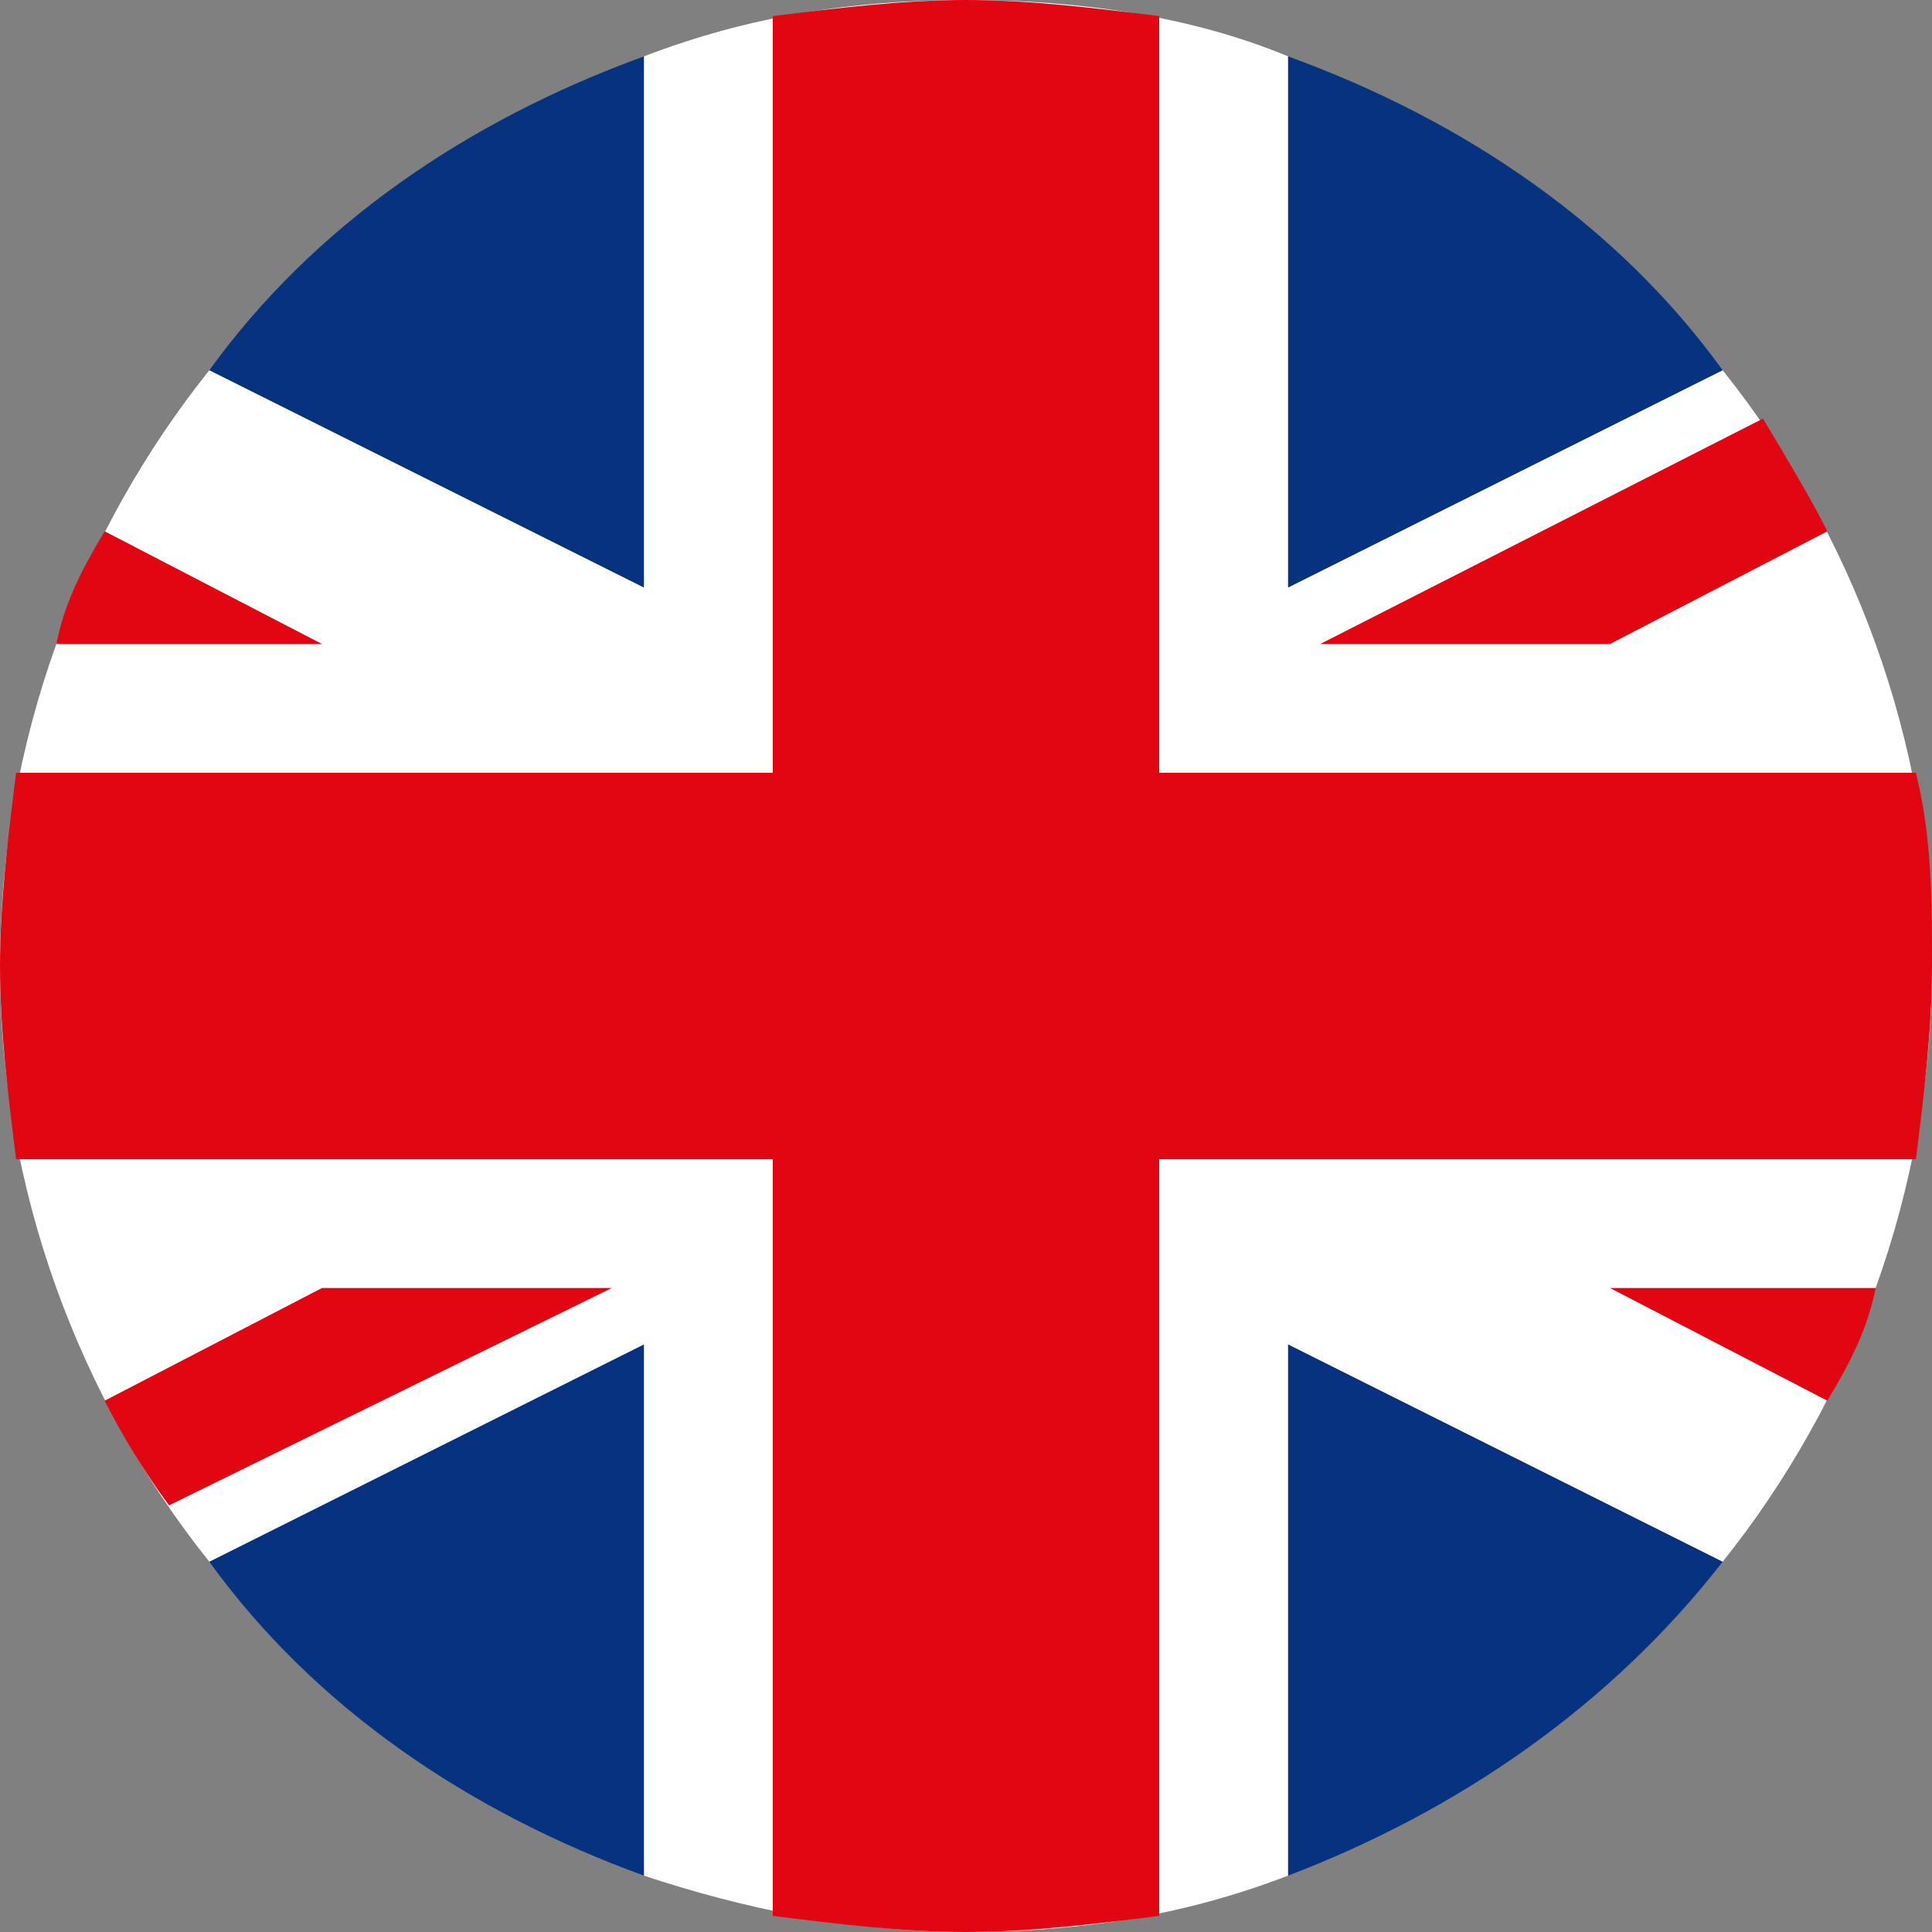 <?xml version="1.0" encoding="utf-8"?>
<!-- Generator: Adobe Illustrator 26.0.2, SVG Export Plug-In . SVG Version: 6.00 Build 0)  -->
<svg version="1.1" id="Group_126" xmlns="http://www.w3.org/2000/svg" xmlns:xlink="http://www.w3.org/1999/xlink" x="0px" y="0px"
	 viewBox="0 0 24 24" style="enable-background:new 0 0 24 24;" xml:space="preserve">
<rect x="0" y="0" width="24" height="24" fill="#808080" stroke="none"/>
<style type="text/css">
	.st0{clip-path:url(#SVGID_00000098218607053132839960000009948124442468581504_);}
	.st1{fill:#EE1C25;}
	.st2{fill:#0B4EA2;}
	.st3{fill:#FFFFFF;}
	.st4{fill-rule:evenodd;clip-rule:evenodd;fill:#E20613;}
	.st5{fill-rule:evenodd;clip-rule:evenodd;fill:#FFFFFF;}
	.st6{fill-rule:evenodd;clip-rule:evenodd;fill:#004F9E;}
	.st7{clip-path:url(#SVGID_00000145039449136073855920000015059259607570098351_);}
	.st8{fill:#C60B1E;}
	.st9{fill:#FEC400;}
	.st10{fill:#A3231C;}
	.st11{fill:#EFCE2B;stroke:#000000;stroke-width:1.420343e-02;}
	.st12{fill:#EFCE2B;stroke:#3D3C37;stroke-width:1.420343e-02;}
	.st13{fill:#2F73A0;stroke:#000000;stroke-width:1.420343e-02;}
	.st14{fill:#DDDBD7;stroke:#000000;stroke-width:1.420343e-02;}
	.st15{fill:#C6C5C4;}
	.st16{fill:#D1342B;stroke:#000000;stroke-width:9.917949e-03;}
	.st17{fill:#EFCE2B;stroke:#000000;stroke-width:9.942435e-03;}
	.st18{fill:#EFCE2B;stroke:#000000;stroke-width:6.628918e-03;}
	.st19{fill:#EFCE2B;}
	.st20{fill:none;stroke:#000000;stroke-width:7.532685e-03;}
	.st21{fill:#D1342B;stroke:#000000;stroke-width:9.942435e-03;}
	.st22{fill:#FFFFFF;stroke:#000000;stroke-width:9.942435e-03;}
	.st23{fill:#34987C;stroke:#000000;stroke-width:9.942435e-03;}
	.st24{fill:#CDB31E;stroke:#000000;stroke-width:9.942435e-03;}
	.st25{fill:#F1EC46;}
	.st26{fill:#D1342B;stroke:#000000;stroke-width:8.204291e-03;}
	.st27{fill:#D1261E;}
	.st28{fill:#D1342B;stroke:#000000;stroke-width:1.420343e-02;}
	.st29{fill:#EFCE2B;stroke:#000000;stroke-width:1.536821e-02;}
	.st30{opacity:0.29;fill:#FFFFFF;}
	.st31{fill:#3991B7;stroke:#000000;stroke-width:1.420343e-02;}
	.st32{fill:#FFFFFF;stroke:#000000;stroke-width:1.420343e-02;}
	.st33{fill:#34987C;stroke:#000000;stroke-width:1.420343e-02;}
	.st34{fill:#CDB31E;stroke:#000000;stroke-width:1.420343e-02;}
	.st35{fill:#F8F6EA;stroke:#000000;stroke-width:1.420343e-02;}
	.st36{fill:#FFFFFF;stroke:#000000;stroke-width:2.840677e-02;}
	.st37{fill:#DDDBD7;}
	.st38{fill:none;stroke:#000000;stroke-width:1.420343e-02;}
	.st39{fill:none;stroke:#000000;stroke-width:1.004335e-02;}
	.st40{fill:none;stroke:#000000;stroke-width:2.840677e-02;}
	.st41{fill:#EFCE2B;stroke:#000000;stroke-width:2.840677e-02;}
	.st42{fill:#D1342B;stroke:#000000;stroke-width:2.840677e-02;}
	.st43{fill:#DDDBD7;stroke:#000000;stroke-width:2.840677e-02;}
	.st44{fill:#CE5C51;stroke:#353430;stroke-width:1.420343e-02;}
	.st45{fill:#E493A2;stroke:#3D3C37;stroke-width:1.988477e-02;}
	.st46{fill:#E493A2;stroke:#000000;stroke-width:1.420343e-02;}
	.st47{fill:#EFCE2B;stroke:#3D3C37;stroke-width:2.840677e-02;}
	.st48{fill:#2B7DA3;stroke:#3D3C37;stroke-width:2.840677e-02;}
	.st49{fill:#238C64;stroke:#000000;stroke-width:2.840677e-02;}
	.st50{fill:#E7D293;stroke:#000000;stroke-width:2.840677e-02;}
	.st51{fill:#CF3628;stroke:#000000;stroke-width:2.840677e-02;}
	.st52{fill:#34977A;}
	.st53{fill:#2B7DA3;stroke:#000000;stroke-width:2.840677e-02;}
	.st54{fill:#C8B421;}
	.st55{clip-path:url(#SVGID_00000080188159736745939230000012220043028482893502_);}
	.st56{fill:#CE1125;}
	.st57{fill:#009241;}
	.st58{clip-path:url(#SVGID_00000181057252550255473320000011480514210365574288_);}
	.st59{fill:#DC0000;}
	.st60{fill:#FECE00;}
	.st61{clip-path:url(#SVGID_00000092427488470311897040000001211256710626635183_);}
	.st62{fill:#DA251C;}
	.st63{fill:#1A3785;}
	.st64{fill-rule:evenodd;clip-rule:evenodd;fill:#164193;}
	.st65{fill-rule:evenodd;clip-rule:evenodd;fill:#FBCE00;}
	.st66{fill-rule:evenodd;clip-rule:evenodd;fill:#312782;}
	.st67{fill-rule:evenodd;clip-rule:evenodd;fill:#009EE2;}
	.st68{fill-rule:evenodd;clip-rule:evenodd;fill:#1D1D1B;}
	.st69{fill-rule:evenodd;clip-rule:evenodd;fill:#FFDC00;}
	.st70{clip-path:url(#SVGID_00000144305452166776355990000004302893879509161093_);}
	.st71{clip-path:url(#SVGID_00000011022925084069506160000003037735402286220173_);}
	.st72{fill:#029141;}
	.st73{fill:#C11C14;}
	.st74{clip-path:url(#SVGID_00000009582618822565138970000009356046672650054298_);}
	.st75{fill:#0059B6;}
	.st76{fill:#F8CF00;}
	.st77{clip-path:url(#SVGID_00000106868782152792695920000003396699561629371065_);}
	.st78{fill:#1F52A3;}
	.st79{fill-rule:evenodd;clip-rule:evenodd;fill:#06327F;}
</style>
<g>
	<path class="st79" d="M16,0.7c2.2,0.8,4.1,2.1,5.4,3.9L16,7.3V0.7L16,0.7z M21.4,19.4c-1.4,1.8-3.3,3.1-5.4,3.9v-6.6L21.4,19.4
		L21.4,19.4z M8,23.3c-2.2-0.8-4.1-2.1-5.4-3.9L8,16.7V23.3L8,23.3z M2.6,4.6C3.9,2.8,5.8,1.5,8,0.7v6.6L2.6,4.6z"/>
	<path class="st5" d="M21.4,4.6L16,7.3V0.7C14.8,0.2,13.4,0,12,0h0c-1.4,0-2.7,0.2-4,0.7v6.6L2.6,4.6C1,6.6,0,9.2,0,12
		c0,2.8,1,5.4,2.6,7.4L8,16.7v6.6c1.2,0.4,2.6,0.7,4,0.7h0c1.4,0,2.7-0.2,4-0.7v-6.6l5.4,2.7c1.6-2,2.6-4.6,2.6-7.4
		C24,9.2,23,6.6,21.4,4.6z"/>
	<path class="st4" d="M12,0L12,0c0.8,0,1.6,0.1,2.4,0.2v9.4h9.4c0.2,0.8,0.2,1.6,0.2,2.4c0,0.8-0.1,1.6-0.2,2.4h-9.4v9.4
		C13.6,23.9,12.8,24,12,24h0c-0.8,0-1.6-0.1-2.4-0.2v-9.4H0.2C0.1,13.6,0,12.8,0,12c0-0.8,0.1-1.6,0.2-2.4h9.4V0.2
		C10.4,0.1,11.2,0,12,0z"/>
	<path class="st4" d="M21.9,5.2L16.4,8H20l2.7-1.4C22.5,6.2,22.2,5.7,21.9,5.2z"/>
	<path class="st4" d="M1.3,6.6L4,8H0.7C0.8,7.5,1,7.1,1.3,6.6z"/>
	<path class="st4" d="M2.1,18.7L7.6,16H4l-2.7,1.4C1.5,17.8,1.8,18.3,2.1,18.7z"/>
	<path class="st4" d="M22.7,17.4L20,16h3.3C23.2,16.5,23,16.9,22.7,17.4z"/>
</g>
</svg>
